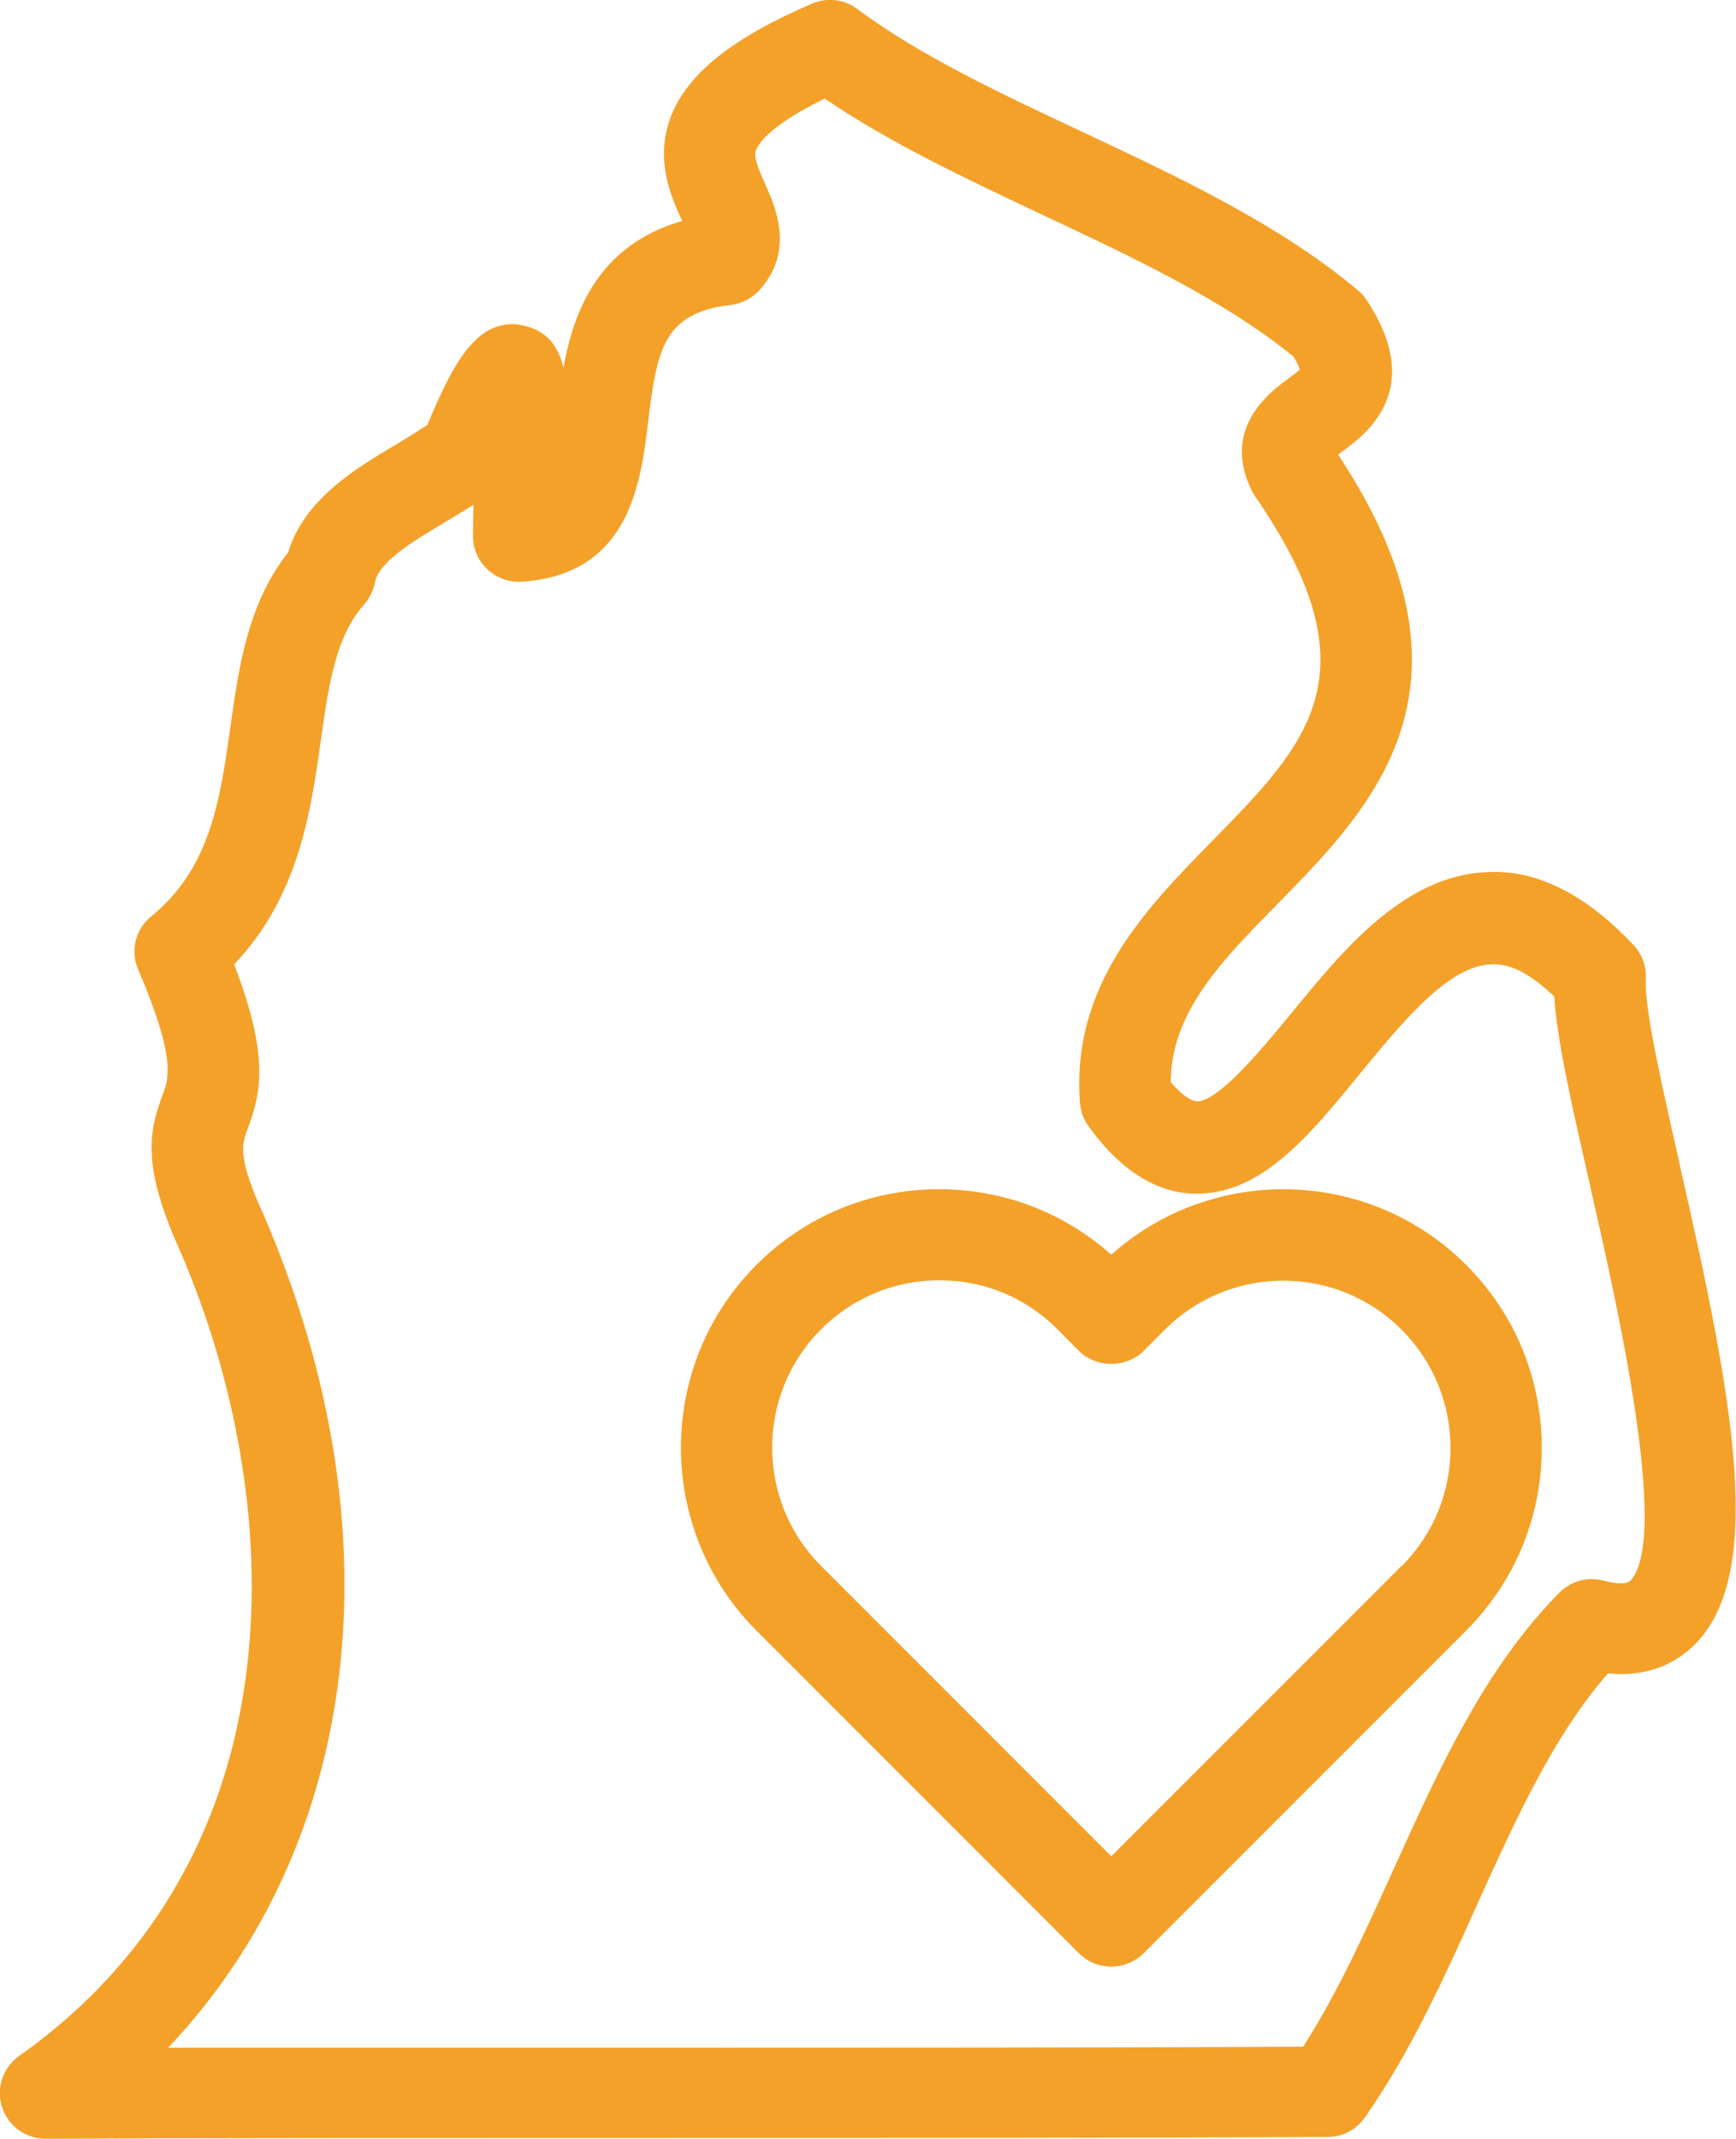 <svg viewBox="0 0 66.58 82" xmlns="http://www.w3.org/2000/svg" data-name="Layer 1" id="a">
  <path style="fill: #f4a12a;" d="M64.42,44.62c-.67-2.94-1.36-5.97-1.3-7.09.03-.48-.14-.95-.47-1.3-1.8-1.92-3.69-2.89-5.57-2.8-3.22.11-5.55,2.96-7.6,5.47-1.16,1.41-2.77,3.33-3.57,3.32-.1,0-.44-.07-1.01-.74.02-2.67,1.92-4.62,4.11-6.84,3.65-3.72,8.19-8.34,2.31-17.21.05-.04.1-.07.14-.11.89-.64,3.25-2.36.95-5.82-.09-.14-.2-.27-.33-.37-3.01-2.53-6.86-4.33-10.58-6.08-3.2-1.5-6.22-2.92-8.63-4.71-.5-.37-1.16-.45-1.73-.2-3.05,1.31-4.76,2.68-5.4,4.3-.64,1.65-.02,3.06.4,3.98,0,.01.01.03.02.05-3.21.93-4.16,3.46-4.55,5.63-.21-.87-.65-1.42-1.53-1.62-1.8-.4-2.75,1.57-3.69,3.81-.32.22-.73.46-1.15.72-1.6.95-3.57,2.12-4.19,4.17-1.55,1.96-1.89,4.38-2.22,6.73-.39,2.76-.76,5.37-3.03,7.22-.61.49-.81,1.33-.5,2.04,1.46,3.41,1.18,4.18.92,4.85-.51,1.38-.79,2.7.72,6.01,4.01,9.34,4.79,23-6.21,30.79-.62.44-.89,1.24-.65,1.96.23.72.91,1.21,1.66,1.21h.01c5.5-.03,13.89-.03,22.49-.03,10.03,0,20.39,0,26.69-.04.57,0,1.09-.28,1.42-.75,1.74-2.49,3.04-5.35,4.29-8.13,1.51-3.34,2.95-6.51,5.03-8.89,1.61.16,2.64-.45,3.26-1.04,2.82-2.7,1.57-9.37-.52-18.5ZM62.52,60.6c-.2.19-.77.06-1.01,0-.61-.17-1.26,0-1.71.46-2.86,2.89-4.63,6.79-6.34,10.57-1.06,2.34-2.15,4.76-3.48,6.83-6.34.04-16.2.04-25.74.04-6.41,0-12.72,0-17.79,0,7.37-7.78,8.89-19.76,3.69-31.86-1.05-2.29-.87-2.77-.64-3.37.53-1.41.82-2.81-.52-6.3,2.48-2.6,2.94-5.87,3.32-8.55.3-2.15.57-4.01,1.66-5.24.21-.24.36-.54.42-.85.14-.8,1.53-1.62,2.65-2.29.39-.23.77-.46,1.13-.69-.01.43-.02.84-.02,1.21,0,.48.2.94.56,1.27.35.33.82.5,1.3.47,4.15-.26,4.58-3.8,4.86-6.15.34-2.8.61-4.16,3.17-4.46.42-.05.8-.25,1.08-.55,1.39-1.52.63-3.21.22-4.12-.3-.67-.43-1.02-.33-1.28.08-.21.51-.93,2.63-1.96,2.53,1.72,5.5,3.11,8.38,4.47,3.43,1.61,6.96,3.27,9.6,5.42.15.25.21.41.24.5-.11.1-.31.25-.46.36-.64.47-2.6,1.89-1.36,4.32.04.07.08.14.12.2,4.66,6.75,2.01,9.45-1.65,13.18-2.55,2.6-5.43,5.54-5.08,10.06.03.32.14.63.33.89,1.21,1.67,2.57,2.54,4.04,2.58.04,0,.08,0,.12,0,2.49,0,4.32-2.24,6.25-4.6,1.59-1.94,3.38-4.13,5.01-4.19.78-.05,1.55.39,2.44,1.23.1,1.68.68,4.19,1.37,7.24,1.01,4.43,3.12,13.66,1.51,15.2Z"></path>
  <path style="fill: #f4a12a;" d="M42.62,48.1c-1.82-1.62-4.14-2.51-6.6-2.51-2.65,0-5.14,1.03-7.01,2.9-3.86,3.86-3.86,10.15,0,14.02l12.37,12.37c.34.34.79.51,1.24.51s.9-.17,1.24-.51l12.37-12.37c1.87-1.87,2.9-4.36,2.9-7.01s-1.03-5.14-2.9-7.01c-3.73-3.73-9.72-3.86-13.61-.39ZM53.75,60.03l-11.13,11.13-11.13-11.13c-2.5-2.5-2.5-6.57,0-9.07,1.21-1.21,2.82-1.88,4.54-1.88s3.32.67,4.53,1.88l.82.83c.66.66,1.82.66,2.48,0l.82-.82c2.5-2.5,6.57-2.5,9.07,0,1.21,1.21,1.88,2.82,1.88,4.54s-.67,3.32-1.88,4.54Z"></path>
</svg>